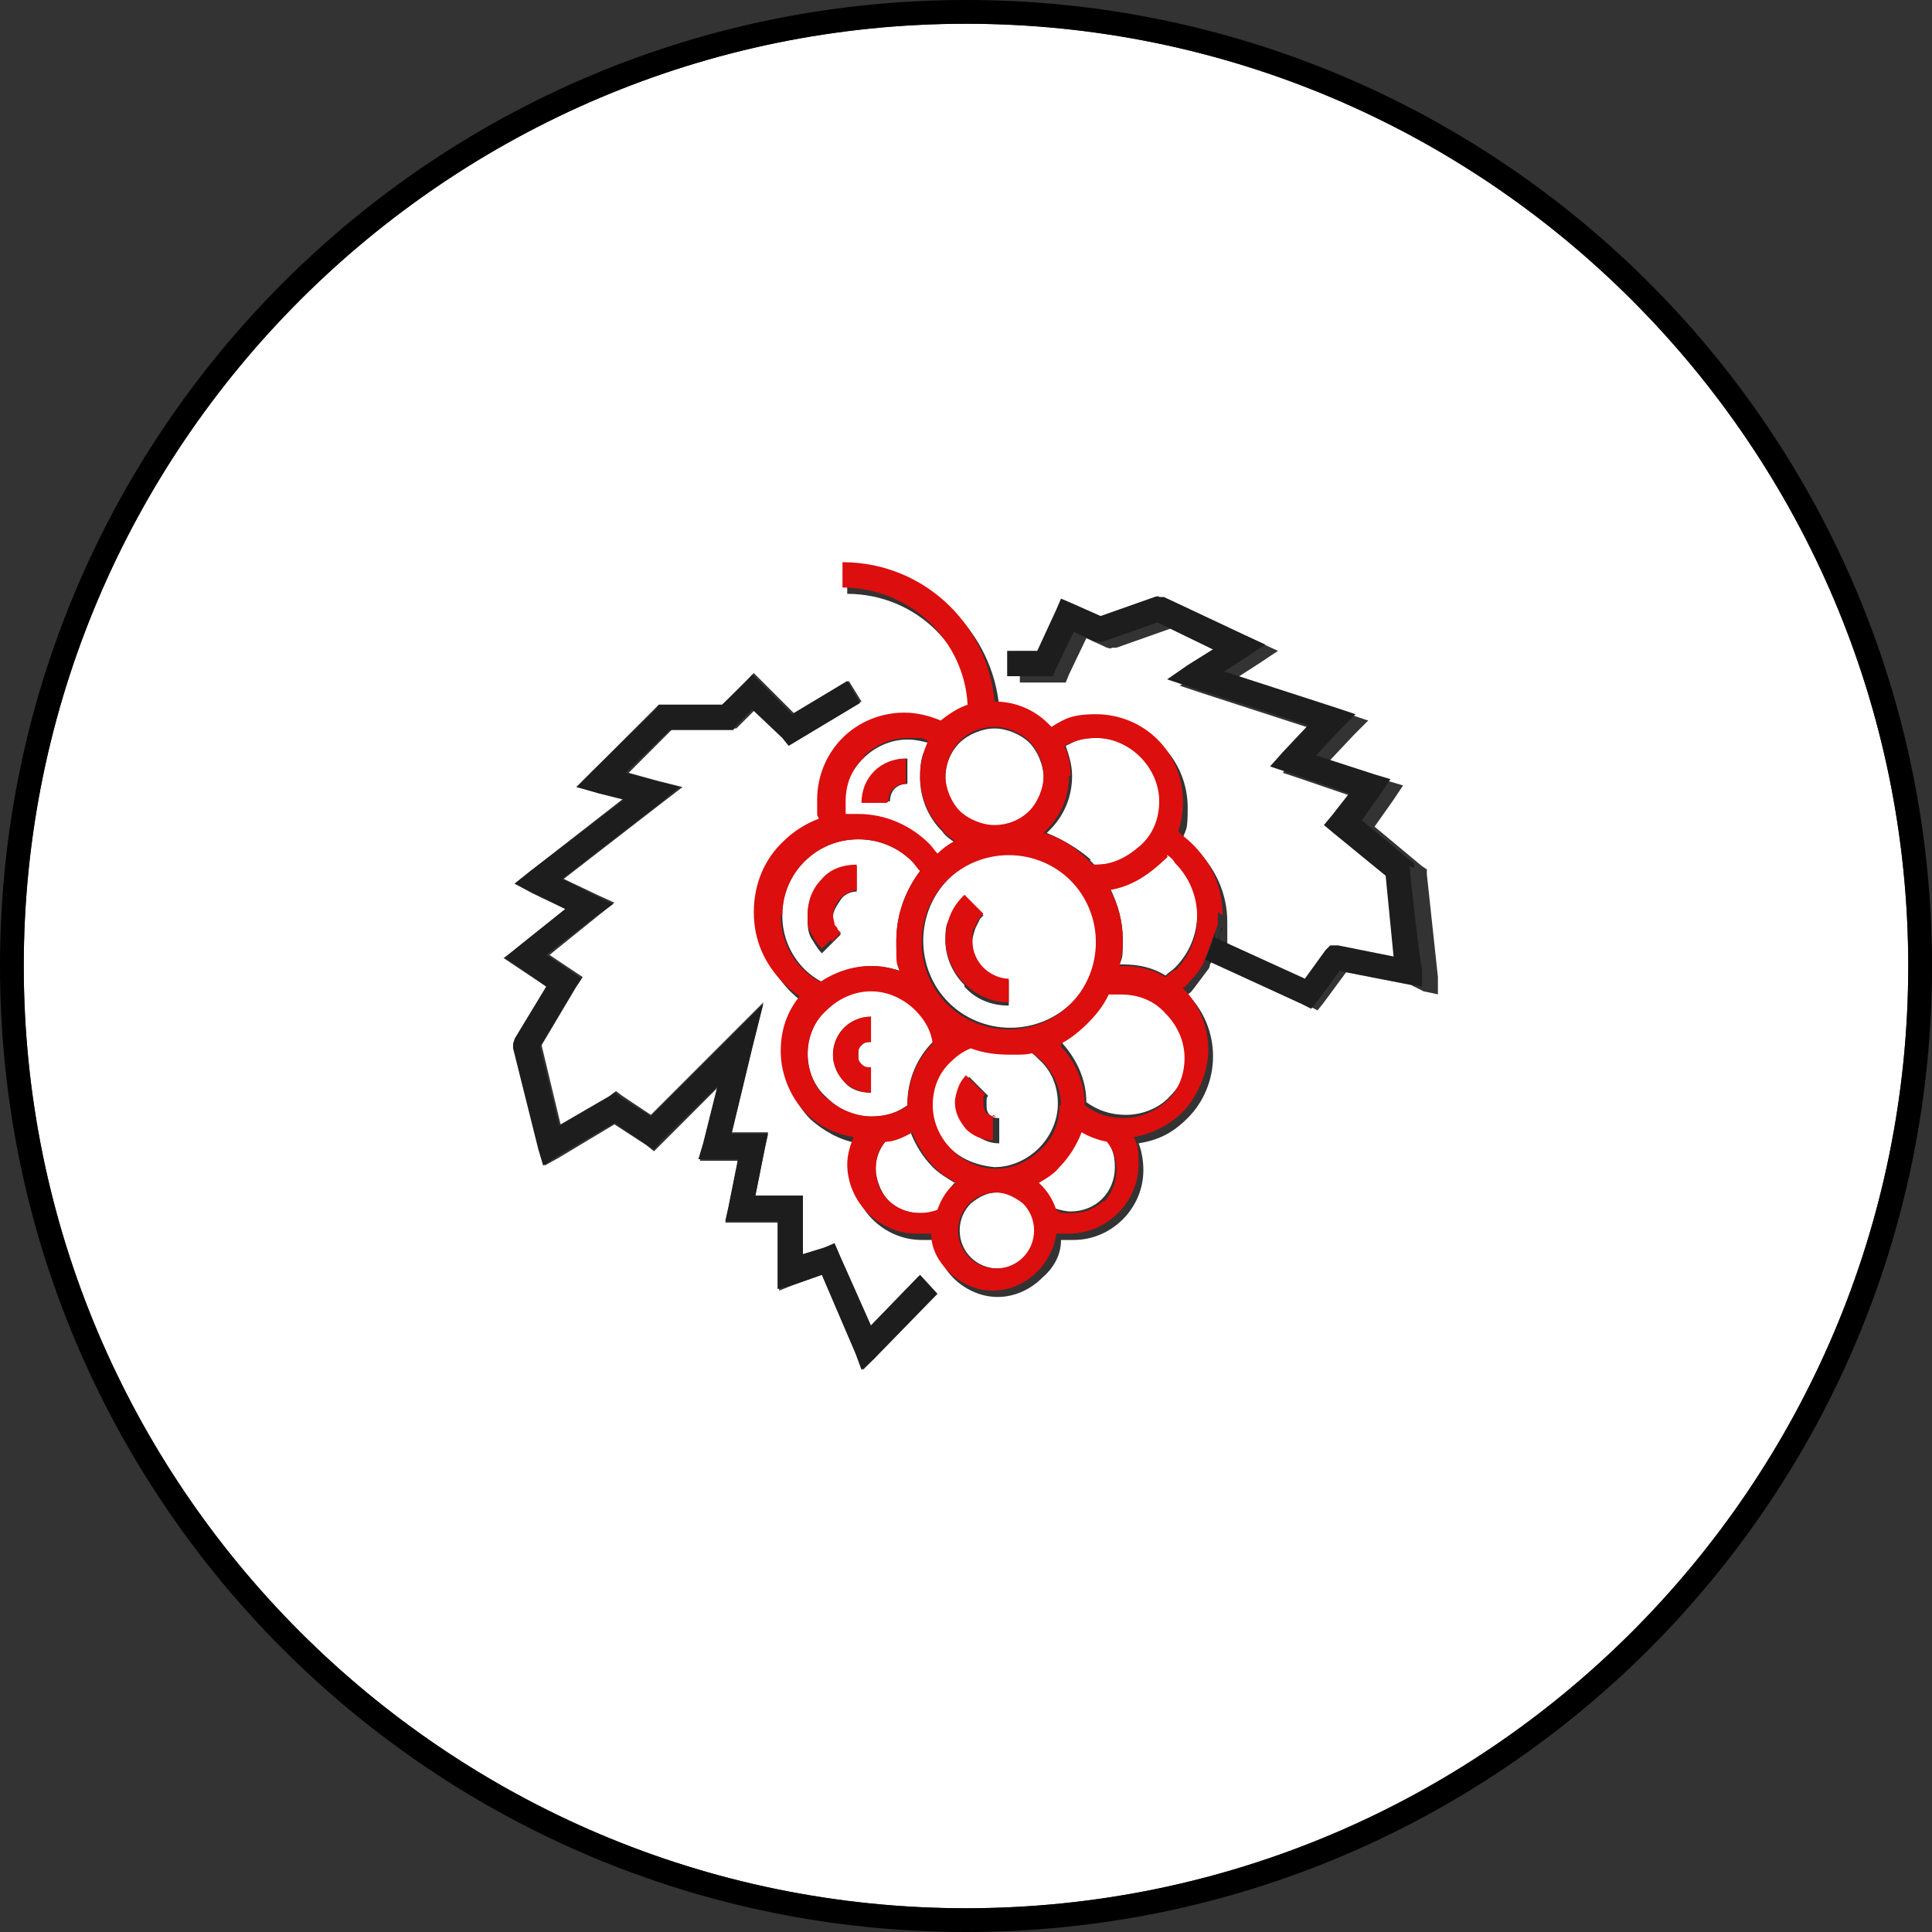 <svg viewBox="0 0 122 122" version="1.1" xmlns="http://www.w3.org/2000/svg" id="Calque_2">
  
  <rect x="0" y="0" width="122" height="122" fill="#333333" stroke="none"/>
  
  <defs>
    <style>
      .st0 {
        fill: #fff;
      }

      .st1 {
        fill: #dd0e0e;
      }

      .st2 {
        fill: #1d1d1d;
      }
    </style>
  </defs>
  <path d="M57.3,69.7c0-1.5.6-2.9,1.6-3.9-.1-.8-.5-1.5-1.1-2.1-.7-.7-1.7-1.2-2.8-1.2s-2.1.5-2.8,1.2c-.7.7-1.2,1.7-1.2,2.8s.4,2.1,1.2,2.8c.7.7,1.7,1.2,2.8,1.2s1.7-.3,2.3-.7h0ZM55,65.8c-.2,0-.4,0-.6.2s-.2.3-.2.6,0,.4.2.6.3.2.6.2v1.6h0c-.7,0-1.3-.2-1.7-.7s-.7-1-.7-1.7.3-1.3.7-1.7,1-.7,1.7-.7v1.6Z" class="st0"></path>
  <path d="M57.6,71.5c-.5.3-1.1.5-1.7.6-.4.5-.6,1.1-.6,1.7s.3,1.5.8,2c.5.5,1.2.8,2,.8s.8,0,1.1-.2h0c.2-.5.5-1,.9-1.5s.2-.1.2-.2c-.5-.3-1-.6-1.4-1-.6-.6-1.1-1.4-1.4-2.2Z" class="st0"></path>
  <path d="M55,61c.6,0,1.2.1,1.8.3-.2-.6-.2-1.2-.2-1.9,0-1.7.6-3.2,1.5-4.4-.2-.2-.3-.4-.5-.6-.9-.9-2.1-1.4-3.4-1.4s-2.5.5-3.4,1.4c-.9.9-1.4,2.1-1.4,3.4s.5,2.5,1.4,3.4c.3.3.7.6,1.1.8.9-.6,2-1,3.2-1ZM51,57.8c0-.9.4-1.7.9-2.2.6-.6,1.4-.9,2.2-.9v1.6h0s0,0,0,0c-.4,0-.8.2-1,.5s-.5.7-.5,1.1,0,.4.1.6c0,0,0,.2.2.3,0,0,.1.1.2.2l-.6.6-.6.6c-.3-.3-.5-.7-.7-1-.2-.4-.2-.8-.2-1.2Z" class="st0"></path>
  <path d="M63,75.3h0c-.7,0-1.2.3-1.7.7-.4.4-.7,1-.7,1.7s.3,1.3.7,1.7c.4.4,1,.7,1.7.7s1.3-.3,1.7-.7c.4-.4.7-1,.7-1.7s-.3-1.3-.7-1.7c-.4-.4-1-.7-1.7-.7Z" class="st0"></path>
  <path d="M53.4,51.5c.2,0,.5,0,.8,0,1.8,0,3.3.7,4.5,1.9.2.2.3.4.5.6.4-.3.7-.5,1.1-.8-.3-.2-.6-.4-.8-.7-.9-.9-1.4-2.1-1.4-3.4s.2-1.5.5-2.2c-.4-.1-.8-.2-1.3-.2-1.1,0-2.1.5-2.8,1.2-.7.7-1.2,1.7-1.2,2.8s0,.6,0,.8h0ZM55.3,48.7c.5-.5,1.2-.8,2-.8v1.6c-.3,0-.6.1-.8.3-.2.2-.3.5-.3.8h-1.6c0-.8.3-1.5.8-2Z" class="st0"></path>
  <path d="M62.8,52.2c.9,0,1.7-.4,2.2-.9.6-.6.9-1.4.9-2.2s-.4-1.7-.9-2.2-1.4-.9-2.2-.9-1.7.4-2.2.9c-.6.6-.9,1.4-.9,2.2s.4,1.7.9,2.2,1.4.9,2.2.9Z" class="st0"></path>
  <path d="M65.1,66.4c-.4,0-.9.1-1.4.1-.9,0-1.7-.2-2.5-.4-.4.2-.8.5-1.2.8-.7.7-1.2,1.7-1.2,2.8s.5,2.1,1.2,2.8c.7.7,1.7,1.1,2.8,1.2h0c1.1,0,2.1-.5,2.8-1.2.7-.7,1.2-1.7,1.2-2.8s-.4-2.1-1.2-2.8c-.2-.2-.4-.4-.6-.5h0ZM61.2,71.4c-.4-.4-.7-1-.7-1.7s0-.6.2-.9c.1-.3.3-.6.5-.8l.6.6.6.6c0,0-.1.1-.1.2h0c0,.1,0,.2,0,.4,0,.2,0,.4.2.6.1.1.3.2.5.2h.1v1.6h0c-.7,0-1.2-.3-1.7-.7Z" class="st0"></path>
  <path d="M68.8,54.3c0,0,.2.2.3.3h.2c1.1,0,2.1-.4,2.8-1.2s1.2-1.7,1.2-2.8-.5-2.1-1.2-2.8c-.7-.7-1.7-1.2-2.8-1.2s-1.4.2-2,.5c.2.6.4,1.2.4,1.9,0,1.3-.5,2.5-1.4,3.4,0,0-.1.1-.2.2,1,.4,2,1,2.8,1.7Z" class="st0"></path>
  <path d="M68.2,71.4c-.3.9-.8,1.6-1.4,2.2-.4.4-.8.7-1.3,1h0c0,0,.2.2.2.2.4.4.7.9.9,1.5.3.1.7.2,1,.2.8,0,1.5-.3,2-.8.5-.5.8-1.2.8-2s-.2-1.3-.6-1.8c-.6-.1-1.1-.3-1.6-.6Z" class="st0"></path>
  <path d="M70.9,62.6c-.3,0-.6,0-.8,0-.3.7-.8,1.3-1.3,1.8-.5.5-1.1.9-1.7,1.3h0c0,0,0,.2,0,.2.9,1,1.5,2.3,1.5,3.7.7.5,1.5.8,2.5.8s2.1-.4,2.8-1.2c.7-.7,1.2-1.7,1.2-2.8s-.4-2.1-1.2-2.8c-.7-.7-1.7-1.2-2.8-1.2Z" class="st0"></path>
  <path d="M61,1.5C28.2,1.5,1.5,28.2,1.5,61s26.7,59.5,59.5,59.5,59.5-26.7,59.5-59.5S93.8,1.5,61,1.5ZM55.3,85.7l-.8.8-.5-1.1-2.1-4.9-1.7.6-1,.4v-4.3h-3.4l.2-.9.6-3h-2.4l.2-1,.9-3.6-3.5,3.5-.5.5-.5-.4-2-1.3-3.5,2.1-.9.5-.3-1-1.6-6.4v-.3c0,0,0-.3,0-.3l2-3.3-1.8-1.2-.9-.6.9-.7,3-2.4-2.1-1-1.1-.6,1-.8,5.9-4.6-1.6-.4-1.4-.3,1-1,4-4,.2-.2h4l1.4-1.4.6-.6.6.6,2,2,3.4-2.1.8,1.3h0s0,0,0,0h0s-4,2.4-4,2.4l-.5.3-.4-.4-1.8-1.8-1,1-.2.2h-4l-2.8,2.8,1.8.5,1.6.4-1.3,1-6.2,4.8,2.1,1,1.1.5-1,.8-3.1,2.5,1.5,1,.6.4-.4.6-2.2,3.7,1.2,5,3.1-1.8.4-.3.4.3,1.8,1.2,5.1-5.1,2-2-.7,2.8-1.3,5.4h2.3l-.2,1-.6,3h3v3.7l1.3-.4.7-.2.3.7,1.9,4.5,3.1-3.2,1.1,1.1-4,4ZM89.1,62.2l-4.1-.8-1.4,1.9-.4.5-.6-.3-6.1-2.8c0,0,0,.1-.1.2,0,.2-.1.3-.1.3h0c-.3.4-.6.8-.9,1.2s-.3.3-.4.4c1,1,1.6,2.4,1.6,3.9s-.6,2.9-1.6,3.9-1.9,1.4-3.1,1.6c.2.5.3,1.1.3,1.7,0,1.2-.5,2.3-1.3,3.1-.8.8-1.9,1.3-3.1,1.3s-.6,0-.8,0c0,1-.5,1.8-1.2,2.4-.7.7-1.7,1.2-2.8,1.2s-2.1-.5-2.8-1.2c-.6-.6-1.1-1.5-1.1-2.4-.3,0-.6,0-.9,0-1.2,0-2.3-.5-3.1-1.3-.8-.8-1.3-1.9-1.3-3.1s.1-1.2.4-1.7c-1.2-.2-2.2-.8-3-1.5-1-1-1.6-2.4-1.6-3.9s.5-2.5,1.2-3.5c-.4-.2-.7-.5-1-.8-1.1-1.2-1.9-2.7-1.9-4.5s.7-3.4,1.9-4.5c.6-.6,1.4-1.1,2.2-1.4,0-.4-.1-.8-.1-1.2,0-1.5.6-2.9,1.6-3.9s2.4-1.6,3.9-1.6,1.6.2,2.3.5c.5-.4,1-.8,1.7-1-.1-2-1-3.8-2.3-5.1-1.4-1.4-3.4-2.3-5.6-2.3v-1.6c2.6,0,5,1.1,6.8,2.8,1.5,1.5,2.6,3.6,2.8,6h0c1.3,0,2.5.5,3.4,1.4s.1.1.2.2c.8-.5,1.8-.8,2.8-.8,1.5,0,2.9.6,3.9,1.6,1,1,1.6,2.4,1.6,3.9s-.1,1.3-.3,1.9c.3.2.6.5.9.8,1.2,1.2,1.9,2.8,1.9,4.5s0,.5,0,.8h0s0,0,0,.1c0,.2,0,.3,0,.5l5.7,2.6,1.3-1.8.3-.4h.5c0,0,3.5.8,3.5.8l-.5-5.1-3.3-2.7-.6-.5.5-.6,1.1-1.4-3.8-1.3-1.2-.4.8-.9,1.6-1.7-7.4-2.4-1.5-.5,1.3-.9,1.6-1-3.5-1.7-3.4,1.2h-.3c0,.1-.3,0-.3,0l-1.3-.6-1.1,2.3-.2.5h-2.9v-1.6h0s1.9,0,1.9,0l1.2-2.6.3-.7.7.3,1.8.8,3.4-1.2h.3c0-.1.3,0,.3,0l5.1,2.4,1.3.6-1.2.8-1.4.9,7.1,2.3,1.2.4-.9.9-1.6,1.7,3.7,1.2,1,.3-.6.9-1.2,1.7,3,2.5.3.2v.3s.7,6.5.7,6.5v1.1c.1,0-.9-.2-.9-.2Z" class="st0"></path>
  <path d="M74.2,54.4c-.2-.2-.3-.3-.5-.5h0c-.2.2-.3.4-.5.6-.8.8-1.9,1.4-3.1,1.6.5,1,.8,2.1.8,3.2s0,1.1-.2,1.6h.2c1,0,1.9.2,2.7.7.2-.2.4-.3.6-.5.9-.9,1.4-2.1,1.4-3.4s-.5-2.5-1.4-3.4Z" class="st0"></path>
  <path d="M69.3,59.4c0-1.5-.6-2.9-1.6-3.9-1-1-2.4-1.6-3.9-1.6s-2.9.6-3.9,1.6c-1,1-1.6,2.4-1.6,3.9s.6,2.9,1.6,3.9,2.4,1.6,3.9,1.6,2.9-.6,3.9-1.6c1-1,1.6-2.4,1.6-3.9ZM60.9,62.2c-.7-.7-1.2-1.7-1.2-2.8s.1-1,.3-1.5c.2-.5.5-.9.9-1.3l.6.6.6.6c0,0-.1.1-.2.2-.1.2-.2.4-.3.6-.1.3-.2.6-.2.9,0,.7.3,1.3.7,1.7s1,.7,1.6.7h0v1.6h0c-1.1,0-2.1-.4-2.8-1.2Z" class="st0"></path>
  <path d="M122,61C122,27.3,94.7,0,61,0c33.7,0,61,27.3,61,61Z"></path>
  <path d="M61,122c33.7,0,61-27.3,61-61,0,33.7-27.3,61-61,61Z"></path>
  <path d="M61,0C27.3,0,0,27.3,0,61,0,27.3,27.3,0,61,0Z"></path>
  <path d="M0,61c0,33.7,27.3,61,61,61C27.3,122,0,94.7,0,61Z"></path>
  <path d="M122,61C122,27.3,94.7,0,61,0S0,27.3,0,61s27.3,61,61,61,61-27.3,61-61ZM61,120.5C28.2,120.5,1.5,93.8,1.5,61S28.2,1.5,61,1.5s59.5,26.7,59.5,59.5-26.7,59.5-59.5,59.5Z"></path>
  <polygon points="55 83.7 53 79.2 52.7 78.5 52 78.8 50.7 79.2 50.7 75.5 47.7 75.5 48.3 72.5 48.5 71.6 46.2 71.6 47.5 66.2 48.2 63.4 46.2 65.4 41.1 70.5 39.2 69.3 38.8 69 38.4 69.3 35.3 71.1 34.1 66.1 36.3 62.4 36.7 61.8 36 61.3 34.5 60.3 37.7 57.8 38.7 57.1 37.5 56.5 35.5 55.5 41.7 50.7 42.9 49.7 41.4 49.3 39.5 48.8 42.3 46.1 46.3 46.1 46.5 45.8 47.5 44.8 49.4 46.6 49.8 47.1 50.3 46.8 54.3 44.4 53.5 43 50 45.1 48.1 43.2 47.5 42.6 47 43.2 45.6 44.5 41.6 44.5 41.4 44.8 37.4 48.7 36.4 49.7 37.8 50.1 39.4 50.5 33.5 55 32.5 55.8 33.7 56.4 35.7 57.4 32.7 59.8 31.9 60.5 32.8 61.1 34.5 62.3 32.5 65.6 32.4 65.9 32.4 66.2 34 72.6 34.3 73.6 35.2 73 38.8 70.9 40.7 72.2 41.3 72.6 41.7 72.1 45.3 68.6 44.4 72.2 44.1 73.2 46.6 73.2 46 76.2 45.8 77.1 49.1 77.1 49.1 81.4 50.2 81.1 51.9 80.5 54 85.4 54.4 86.5 55.3 85.7 59.2 81.7 58.1 80.5 55 83.7" class="st2"></polygon>
  <polygon points="54.3 44.4 54.3 44.4 54.3 44.4 54.3 44.4" class="st2"></polygon>
  <path d="M63.7,61.8h0c-.6,0-1.2-.3-1.6-.7s-.7-1-.7-1.7,0-.6.2-.9c0-.2.2-.4.3-.6,0,0,.1-.1.2-.2l-.6-.6-.6-.6c-.4.4-.7.8-.9,1.3-.2.5-.3,1-.3,1.5,0,1.1.5,2.1,1.2,2.8s1.7,1.2,2.8,1.2h0v-1.6Z" class="st1"></path>
  <path d="M89.3,54.8v-.3s-.3-.2-.3-.2l-3-2.5,1.2-1.7.6-.9-1-.3-3.7-1.2,1.6-1.7.9-.9-1.2-.4-7.1-2.3,1.4-.9,1.2-.8-1.3-.6-5.1-2.4h-.3c0-.1-.3,0-.3,0l-3.4,1.2-1.8-.8-.7-.3-.3.7-1.2,2.6h-1.9v1.6h2.9l.2-.5,1.1-2.3,1.3.6h.3c0,.1.3,0,.3,0l3.4-1.2,3.5,1.7-1.6,1-1.3.9,1.5.5,7.4,2.4-1.6,1.7-.8.9,1.2.4,3.8,1.3-1.1,1.4-.5.6.6.5,3.3,2.7.5,5.1-3.5-.7h-.5c0,0-.3.3-.3.3l-1.3,1.8-5.7-2.6c0-.2,0-.3,0-.5-.1.9-.5,1.7-.7,2.1,0,0,0-.1.1-.2l6.1,2.8.6.3.4-.5,1.4-1.9,4.1.8,1.1.2v-1.1c-.1,0-.8-6.5-.8-6.5Z" class="st2"></path>
  <polygon points="57.3 69.8 57.3 69.8 57.3 69.8 57.3 69.8" class="st2"></polygon>
  <path d="M62.9,70.5h-.1c-.2,0-.3-.1-.5-.2-.1-.1-.2-.3-.2-.6s0-.2,0-.3h0c0-.1,0-.2.1-.3l-.6-.6-.6-.6c-.2.2-.4.5-.5.8-.1.3-.2.6-.2.9,0,.7.3,1.2.7,1.7.4.4,1,.7,1.7.7h0v-1.6Z" class="st1"></path>
  <path d="M77.2,57.8c0-1.8-.7-3.3-1.9-4.5-.3-.3-.6-.5-.9-.8.2-.6.3-1.2.3-1.9,0-1.5-.6-2.9-1.6-3.9-1-1-2.4-1.6-3.9-1.6s-2,.3-2.8.8c0,0-.1-.1-.2-.2-.9-.9-2.1-1.4-3.4-1.4h0c-.2-2.3-1.2-4.4-2.8-6-1.7-1.7-4.1-2.8-6.8-2.8v1.6c2.2,0,4.2.9,5.6,2.3,1.3,1.3,2.2,3.1,2.3,5.1-.6.2-1.2.6-1.7,1-.7-.3-1.5-.5-2.3-.5-1.5,0-2.9.6-3.9,1.6s-1.6,2.4-1.6,3.9,0,.8.1,1.2c-.8.3-1.6.8-2.2,1.4-1.2,1.1-1.9,2.7-1.9,4.5s.7,3.3,1.9,4.5c.3.3.6.6,1,.8-.8,1-1.2,2.1-1.2,3.5s.6,2.9,1.6,3.9c.8.8,1.8,1.3,3,1.5-.2.5-.4,1.1-.4,1.7,0,1.2.5,2.3,1.3,3.1.8.8,1.9,1.3,3.1,1.3s.6,0,.9,0c0,1,.5,1.8,1.1,2.4.7.7,1.7,1.2,2.8,1.2s2.1-.5,2.8-1.2c.6-.6,1.1-1.5,1.2-2.4.3,0,.5,0,.8,0,1.2,0,2.3-.5,3.1-1.3.8-.8,1.3-1.9,1.3-3.1s-.1-1.2-.3-1.7c1.2-.2,2.3-.8,3.1-1.6s1.6-2.4,1.6-3.9-.6-2.9-1.6-3.9c.1-.1.3-.2.4-.4.4-.4.7-.8.9-1.2l.9-2.4c0-.3,0-.5,0-.8ZM67.6,49c0-.7-.1-1.3-.4-1.9.6-.3,1.2-.5,2-.5,1.1,0,2.1.5,2.8,1.2.7.7,1.2,1.7,1.2,2.8s-.4,2.1-1.2,2.8-1.7,1.2-2.8,1.2h-.2c0,0-.2-.2-.3-.3-.8-.8-1.7-1.4-2.8-1.7,0,0,.1-.1.2-.2.9-.9,1.4-2.1,1.4-3.4ZM63.7,65c-1.5,0-2.9-.6-3.9-1.6s-1.6-2.4-1.6-3.9.6-2.9,1.6-3.9c1-1,2.4-1.6,3.9-1.6s2.9.6,3.9,1.6c1,1,1.6,2.4,1.6,3.9s-.6,2.9-1.6,3.9c-1,1-2.4,1.6-3.9,1.6ZM66.9,69.8c0,1.1-.4,2.1-1.2,2.8-.7.7-1.7,1.2-2.8,1.2h0c-1.1,0-2.1-.5-2.8-1.2-.7-.7-1.2-1.7-1.2-2.8s.4-2.1,1.2-2.8c.3-.3.7-.6,1.2-.8.8.3,1.6.4,2.5.4s1,0,1.4-.1h0c.2.2.4.3.6.5.7.7,1.2,1.7,1.2,2.8ZM60.6,46.8c.6-.6,1.4-.9,2.2-.9s1.7.4,2.2.9.9,1.4.9,2.2-.4,1.7-.9,2.2c-.6.6-1.4.9-2.2.9s-1.7-.4-2.2-.9-.9-1.4-.9-2.2.4-1.7.9-2.2ZM54.5,47.8c.7-.7,1.7-1.2,2.8-1.2s.9,0,1.3.2c-.3.7-.5,1.4-.5,2.2,0,1.3.5,2.5,1.4,3.4.2.3.5.5.8.7-.4.2-.8.5-1.1.8-.2-.2-.3-.4-.5-.6-1.2-1.2-2.8-1.9-4.5-1.9s-.5,0-.8,0h0c0-.3,0-.6,0-.8,0-1.1.4-2.1,1.2-2.8ZM49.4,57.8c0-1.3.5-2.5,1.4-3.4.9-.9,2.1-1.4,3.4-1.4s2.5.5,3.4,1.4c.2.2.3.4.5.6-.9,1.2-1.5,2.7-1.5,4.4s0,1.3.2,1.9c-.6-.2-1.2-.3-1.8-.3-1.2,0-2.3.4-3.2,1-.4-.2-.8-.5-1.1-.8-.9-.9-1.4-2.1-1.4-3.4ZM52.2,69.4c-.7-.7-1.2-1.7-1.2-2.8s.4-2.1,1.2-2.8c.7-.7,1.7-1.2,2.8-1.2s2.1.5,2.8,1.2c.6.6,1,1.3,1.1,2.1-1,1-1.6,2.4-1.6,3.9h0s0,0,0,0h0s0,0,0,0c-.6.5-1.5.7-2.3.7s-2.1-.4-2.8-1.2ZM60.1,74.9c-.4.4-.7.9-.9,1.5h0c-.3.1-.7.2-1.1.2-.8,0-1.5-.3-2-.8-.5-.5-.8-1.2-.8-2s.2-1.2.6-1.7c.6,0,1.2-.3,1.7-.6.3.8.8,1.6,1.4,2.2s.9.7,1.4,1c0,0-.2.1-.2.2ZM64.6,79.4c-.4.4-1,.7-1.7.7s-1.3-.3-1.7-.7c-.4-.4-.7-1-.7-1.7s.3-1.3.7-1.7c.4-.4,1-.7,1.7-.7h0c.6,0,1.2.3,1.7.7.4.4.7,1,.7,1.7s-.3,1.3-.7,1.7ZM69.7,75.8c-.5.5-1.2.8-2,.8s-.7,0-1-.2c-.2-.6-.5-1.1-.9-1.5,0,0-.1-.1-.2-.2h0c.5-.3,1-.6,1.3-1,.6-.6,1.1-1.4,1.4-2.2.5.3,1.1.5,1.6.6.4.5.6,1.1.6,1.8s-.3,1.5-.8,2ZM73.8,69.4c-.7.7-1.7,1.2-2.8,1.2s-1.8-.3-2.5-.8c0-1.4-.6-2.8-1.5-3.7,0,0,0-.2,0-.2h0c.6-.3,1.2-.8,1.7-1.3.5-.5,1-1.1,1.3-1.8.3,0,.6,0,.8,0,1.1,0,2.1.4,2.8,1.2.7.7,1.2,1.7,1.2,2.8s-.4,2.1-1.2,2.8ZM74.2,61.2c-.2.2-.4.3-.6.5-.8-.5-1.7-.7-2.7-.7h-.2c.1-.5.2-1,.2-1.6,0-1.2-.3-2.3-.8-3.2,1.2-.2,2.2-.8,3.1-1.6s.4-.4.5-.6h0c.2.1.4.3.5.5.9.9,1.4,2.1,1.4,3.4s-.5,2.5-1.4,3.4Z" class="st1"></path>
  <path d="M52.6,66.6c0,.7.3,1.3.7,1.7s1,.7,1.7.7h0v-1.6c-.2,0-.4,0-.6-.2s-.2-.3-.2-.6,0-.4.2-.6.3-.2.6-.2v-1.6c-.7,0-1.3.3-1.7.7s-.7,1-.7,1.7Z" class="st1"></path>
  <path d="M56.1,50.6c0-.3.1-.6.3-.8.2-.2.5-.3.8-.3v-1.6c-.8,0-1.5.3-2,.8-.5.5-.8,1.2-.8,2h0s1.6,0,1.6,0Z" class="st1"></path>
  <path d="M52.5,59.5l.6-.6c0,0-.1-.1-.2-.2,0-.1-.1-.2-.2-.3,0-.2-.1-.4-.1-.6,0-.4.2-.8.5-1.1s.6-.4,1-.5h0v-1.6c-.9,0-1.7.3-2.2.9-.6.6-.9,1.4-.9,2.2s0,.8.2,1.2c.2.4.4.7.7,1l.6-.6Z" class="st1"></path>
  <path d="M76.3,61.2s0-.1.1-.3c0,0,0,.1-.1.2h0Z" class="st2"></path>
  <path d="M77.2,58.6h0c0,0,0,0,0,.1,0,0,0,0,0-.1Z" class="st2"></path>
  <path d="M77.2,58.6l-.9,2.4c0,0,0-.1.1-.2.2-.4.6-1.2.7-2.1,0,0,0,0,0-.1Z" class="st2"></path>
</svg>